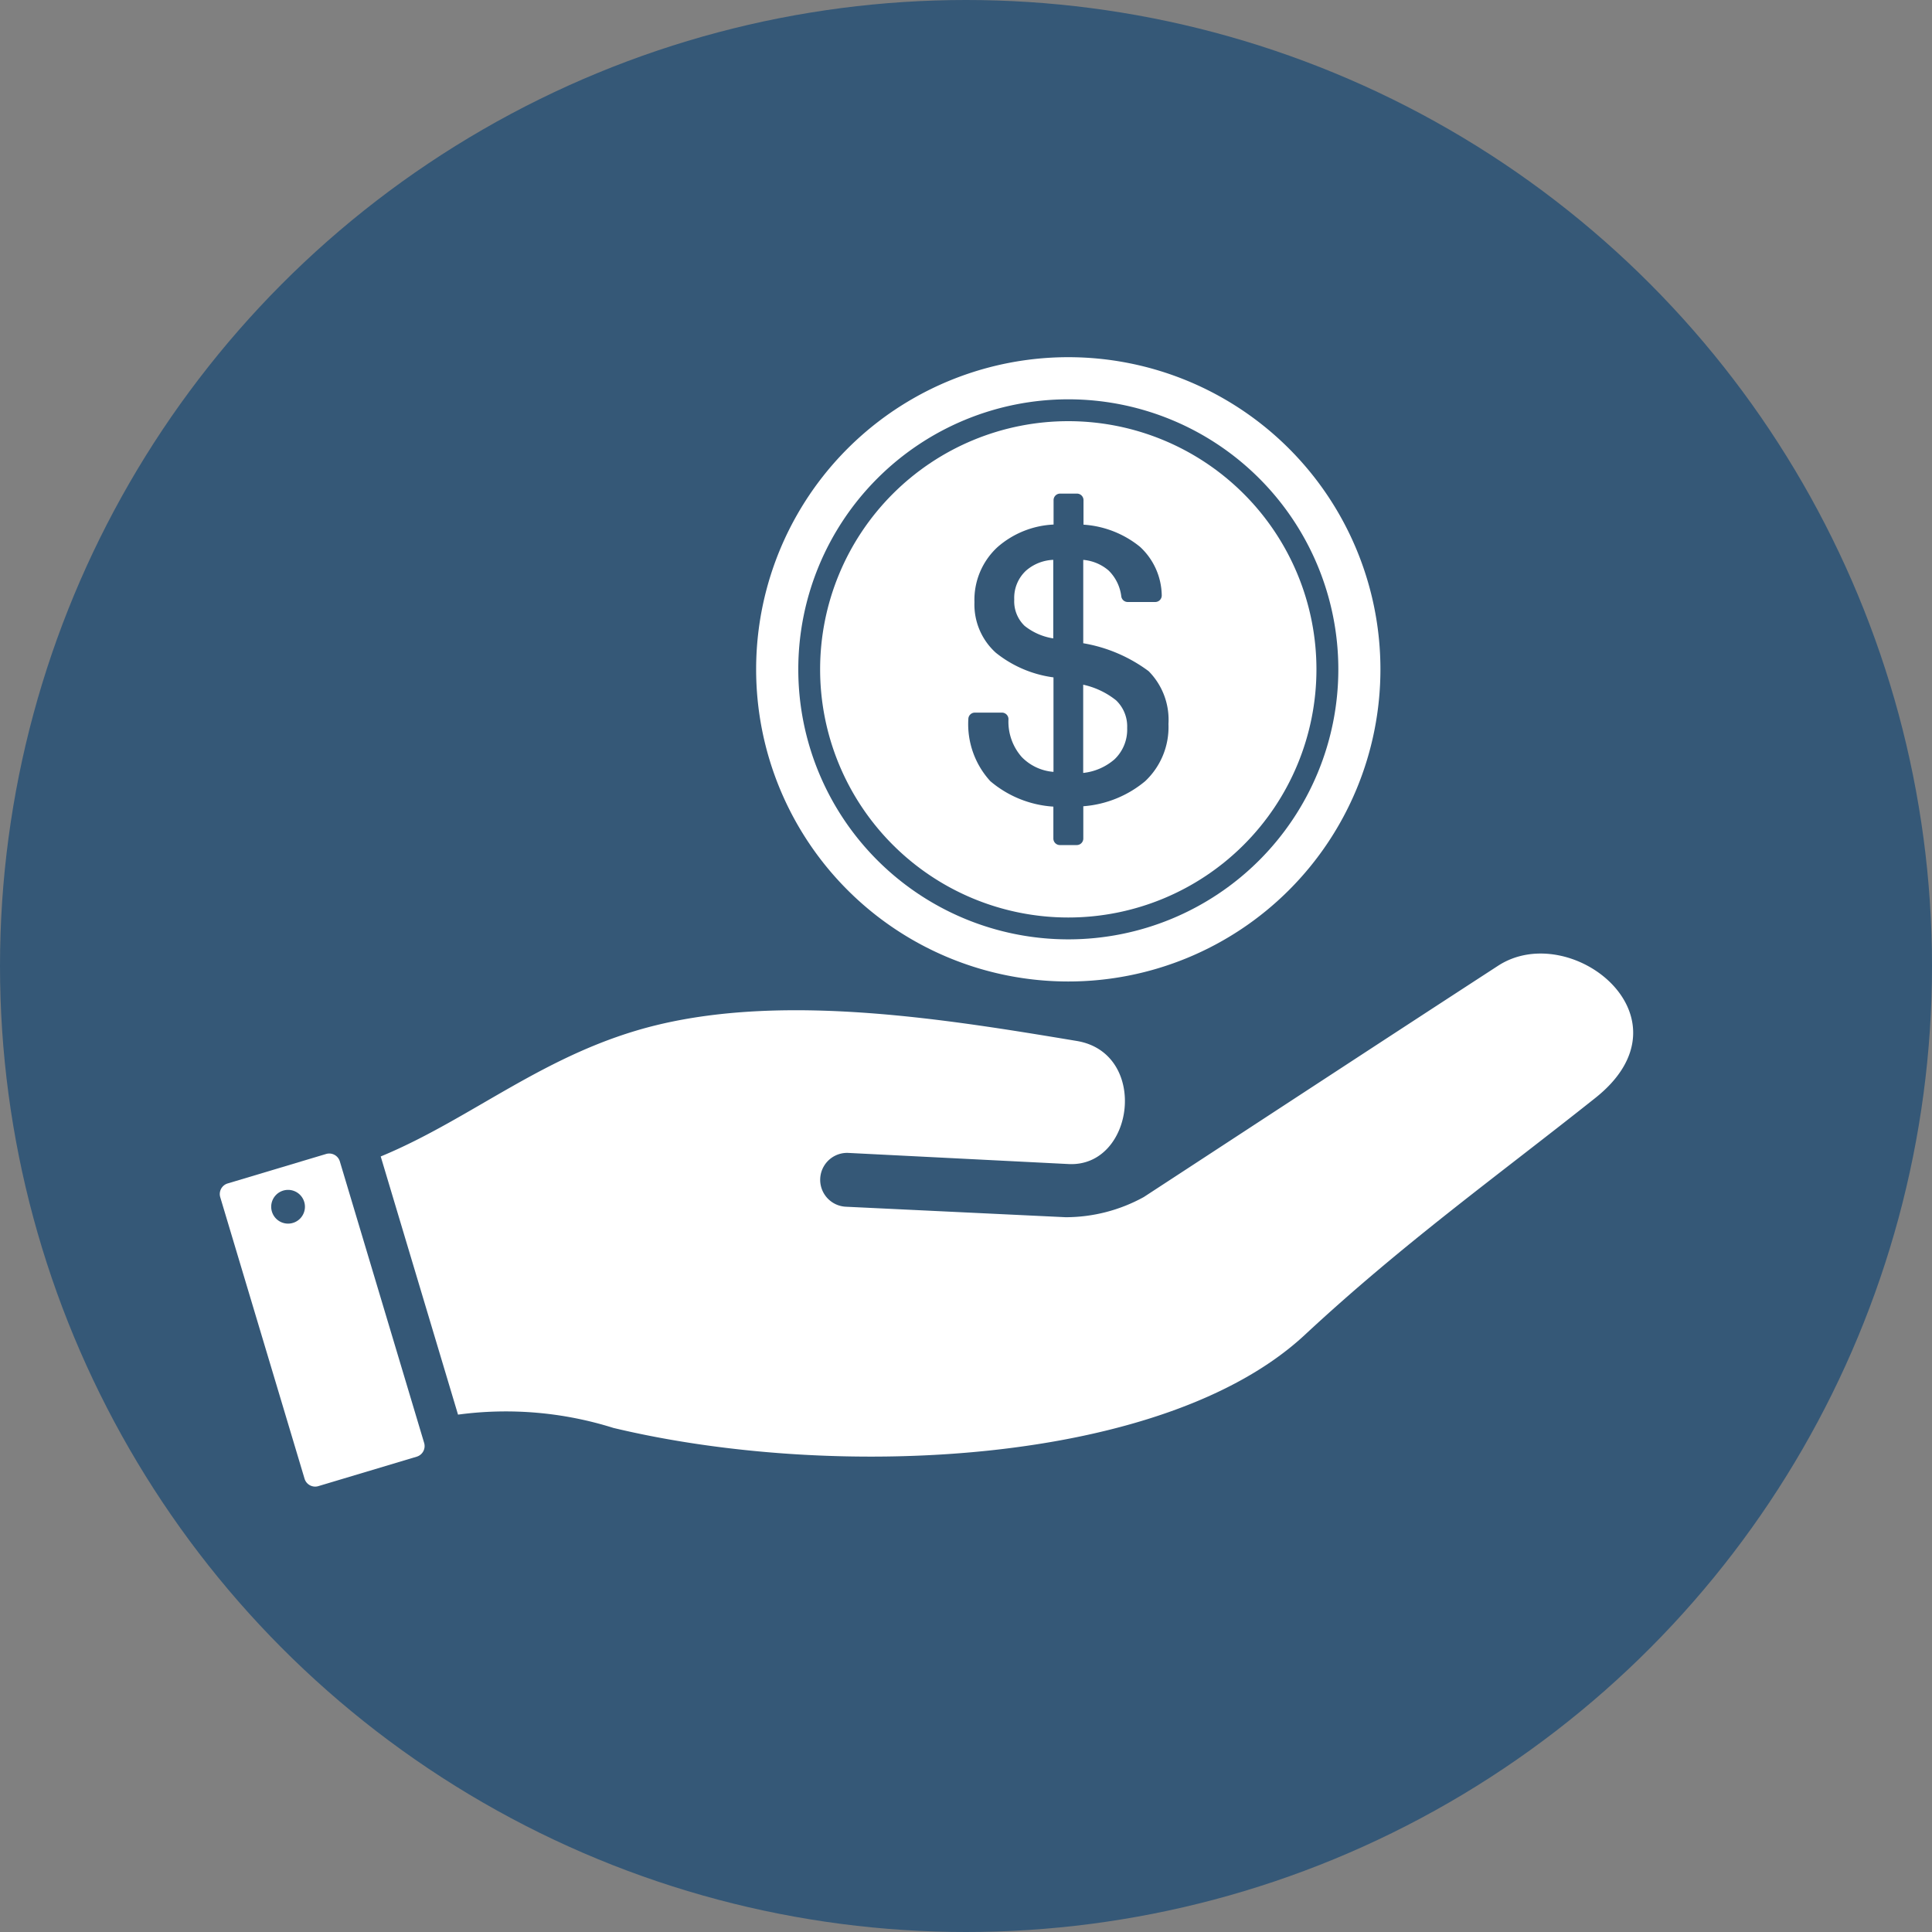 <?xml version="1.0" encoding="UTF-8"?> <svg xmlns="http://www.w3.org/2000/svg" width="67" height="67" viewBox="0 0 67 67"><rect x="0" y="0" width="67" height="67" fill="#808080" stroke="none"/><g id="Group_663" data-name="Group 663" transform="translate(-444 -1144)"><circle id="Ellipse_15" data-name="Ellipse 15" cx="33.5" cy="33.5" r="33.5" transform="translate(444 1144)" fill="#355877"></circle><g id="Group_662" data-name="Group 662" transform="translate(186.516 -474.861)"><path id="Path_4816" data-name="Path 4816" d="M286.569,1717.827c3.194-1.32,5.745-3.627,9.579-4.558,4.572-1.109,10.143-.181,14.557.552,2.513.417,2.008,4.384-.281,4.269l-7.636-.386a.934.934,0,0,0-.089,1.866l7.623.364a5.617,5.617,0,0,0,2.71-.7c4.09-2.67,8.118-5.312,12.287-8.021,2.512-1.632,6.881,1.794,3.374,4.583-3.427,2.726-6.657,5.038-10.08,8.221-4.881,4.536-16.256,5.072-23.975,3.224a12.426,12.426,0,0,0-5.388-.461Z" transform="translate(-15.882 -58.861)" fill="#fff" fill-rule="evenodd"></path><path id="Path_4817" data-name="Path 4817" d="M267.474,1738.714a.585.585,0,1,1-.585.585.585.585,0,0,1,.585-.585m-2.095-.223,3.413-1.022a.384.384,0,0,1,.477.257l2.924,9.763a.384.384,0,0,1-.257.477l-3.413,1.022a.384.384,0,0,1-.477-.257l-2.924-9.763A.384.384,0,0,1,265.379,1738.491Z" transform="translate(0 -78.589)" fill="#fff" fill-rule="evenodd"></path><path id="Path_4818" data-name="Path 4818" d="M347.465,1632.709a9.364,9.364,0,1,1-9.364,9.364,9.364,9.364,0,0,1,9.364-9.364m0-1.461a10.825,10.825,0,1,1-10.826,10.825A10.825,10.825,0,0,1,347.465,1631.248Z" transform="translate(-52.933)" fill="#fff" fill-rule="evenodd"></path><path id="Path_4819" data-name="Path 4819" d="M380.264,1674.928l-.006,0v3.058h.006a1.973,1.973,0,0,0,1.082-.473,1.42,1.42,0,0,0,.437-1.084,1.25,1.25,0,0,0-.385-.961A2.771,2.771,0,0,0,380.264,1674.928Z" transform="translate(-85.21 -32.321)" fill="#fff"></path><path id="Path_4820" data-name="Path 4820" d="M371.473,1658.645a1.286,1.286,0,0,0-.408,1,1.181,1.181,0,0,0,.357.912,2.105,2.105,0,0,0,.989.436h.007v-2.723h-.006A1.527,1.527,0,0,0,371.473,1658.645Z" transform="translate(-78.408 -19.994)" fill="#fff"></path><path id="Path_4821" data-name="Path 4821" d="M353.781,1639.783a8.606,8.606,0,1,0,8.606,8.606A8.606,8.606,0,0,0,353.781,1639.783Zm2.665,12.486a3.791,3.791,0,0,1-2.144.868h0v1.12a.227.227,0,0,1-.226.226h-.586a.226.226,0,0,1-.226-.226v-1.107h0a3.743,3.743,0,0,1-2.187-.883,2.93,2.93,0,0,1-.762-2.151.226.226,0,0,1,.226-.226h.94a.227.227,0,0,1,.226.226,1.851,1.851,0,0,0,.461,1.315,1.715,1.715,0,0,0,1.094.513h.006v-3.276h0a4.043,4.043,0,0,1-2-.855,2.251,2.251,0,0,1-.741-1.752,2.487,2.487,0,0,1,.8-1.911,3.17,3.17,0,0,1,1.944-.782h0v-.847a.226.226,0,0,1,.226-.226h.586a.227.227,0,0,1,.226.226v.851h0a3.461,3.461,0,0,1,1.958.767,2.333,2.333,0,0,1,.755,1.677.226.226,0,0,1-.226.238h-.953a.225.225,0,0,1-.223-.19,1.511,1.511,0,0,0-.438-.9,1.544,1.544,0,0,0-.872-.37H354.3v2.89h0a5.274,5.274,0,0,1,2.268.969,2.393,2.393,0,0,1,.687,1.83A2.573,2.573,0,0,1,356.446,1652.269Z" transform="translate(-59.25 -6.316)" fill="#fff"></path></g></g></svg> 